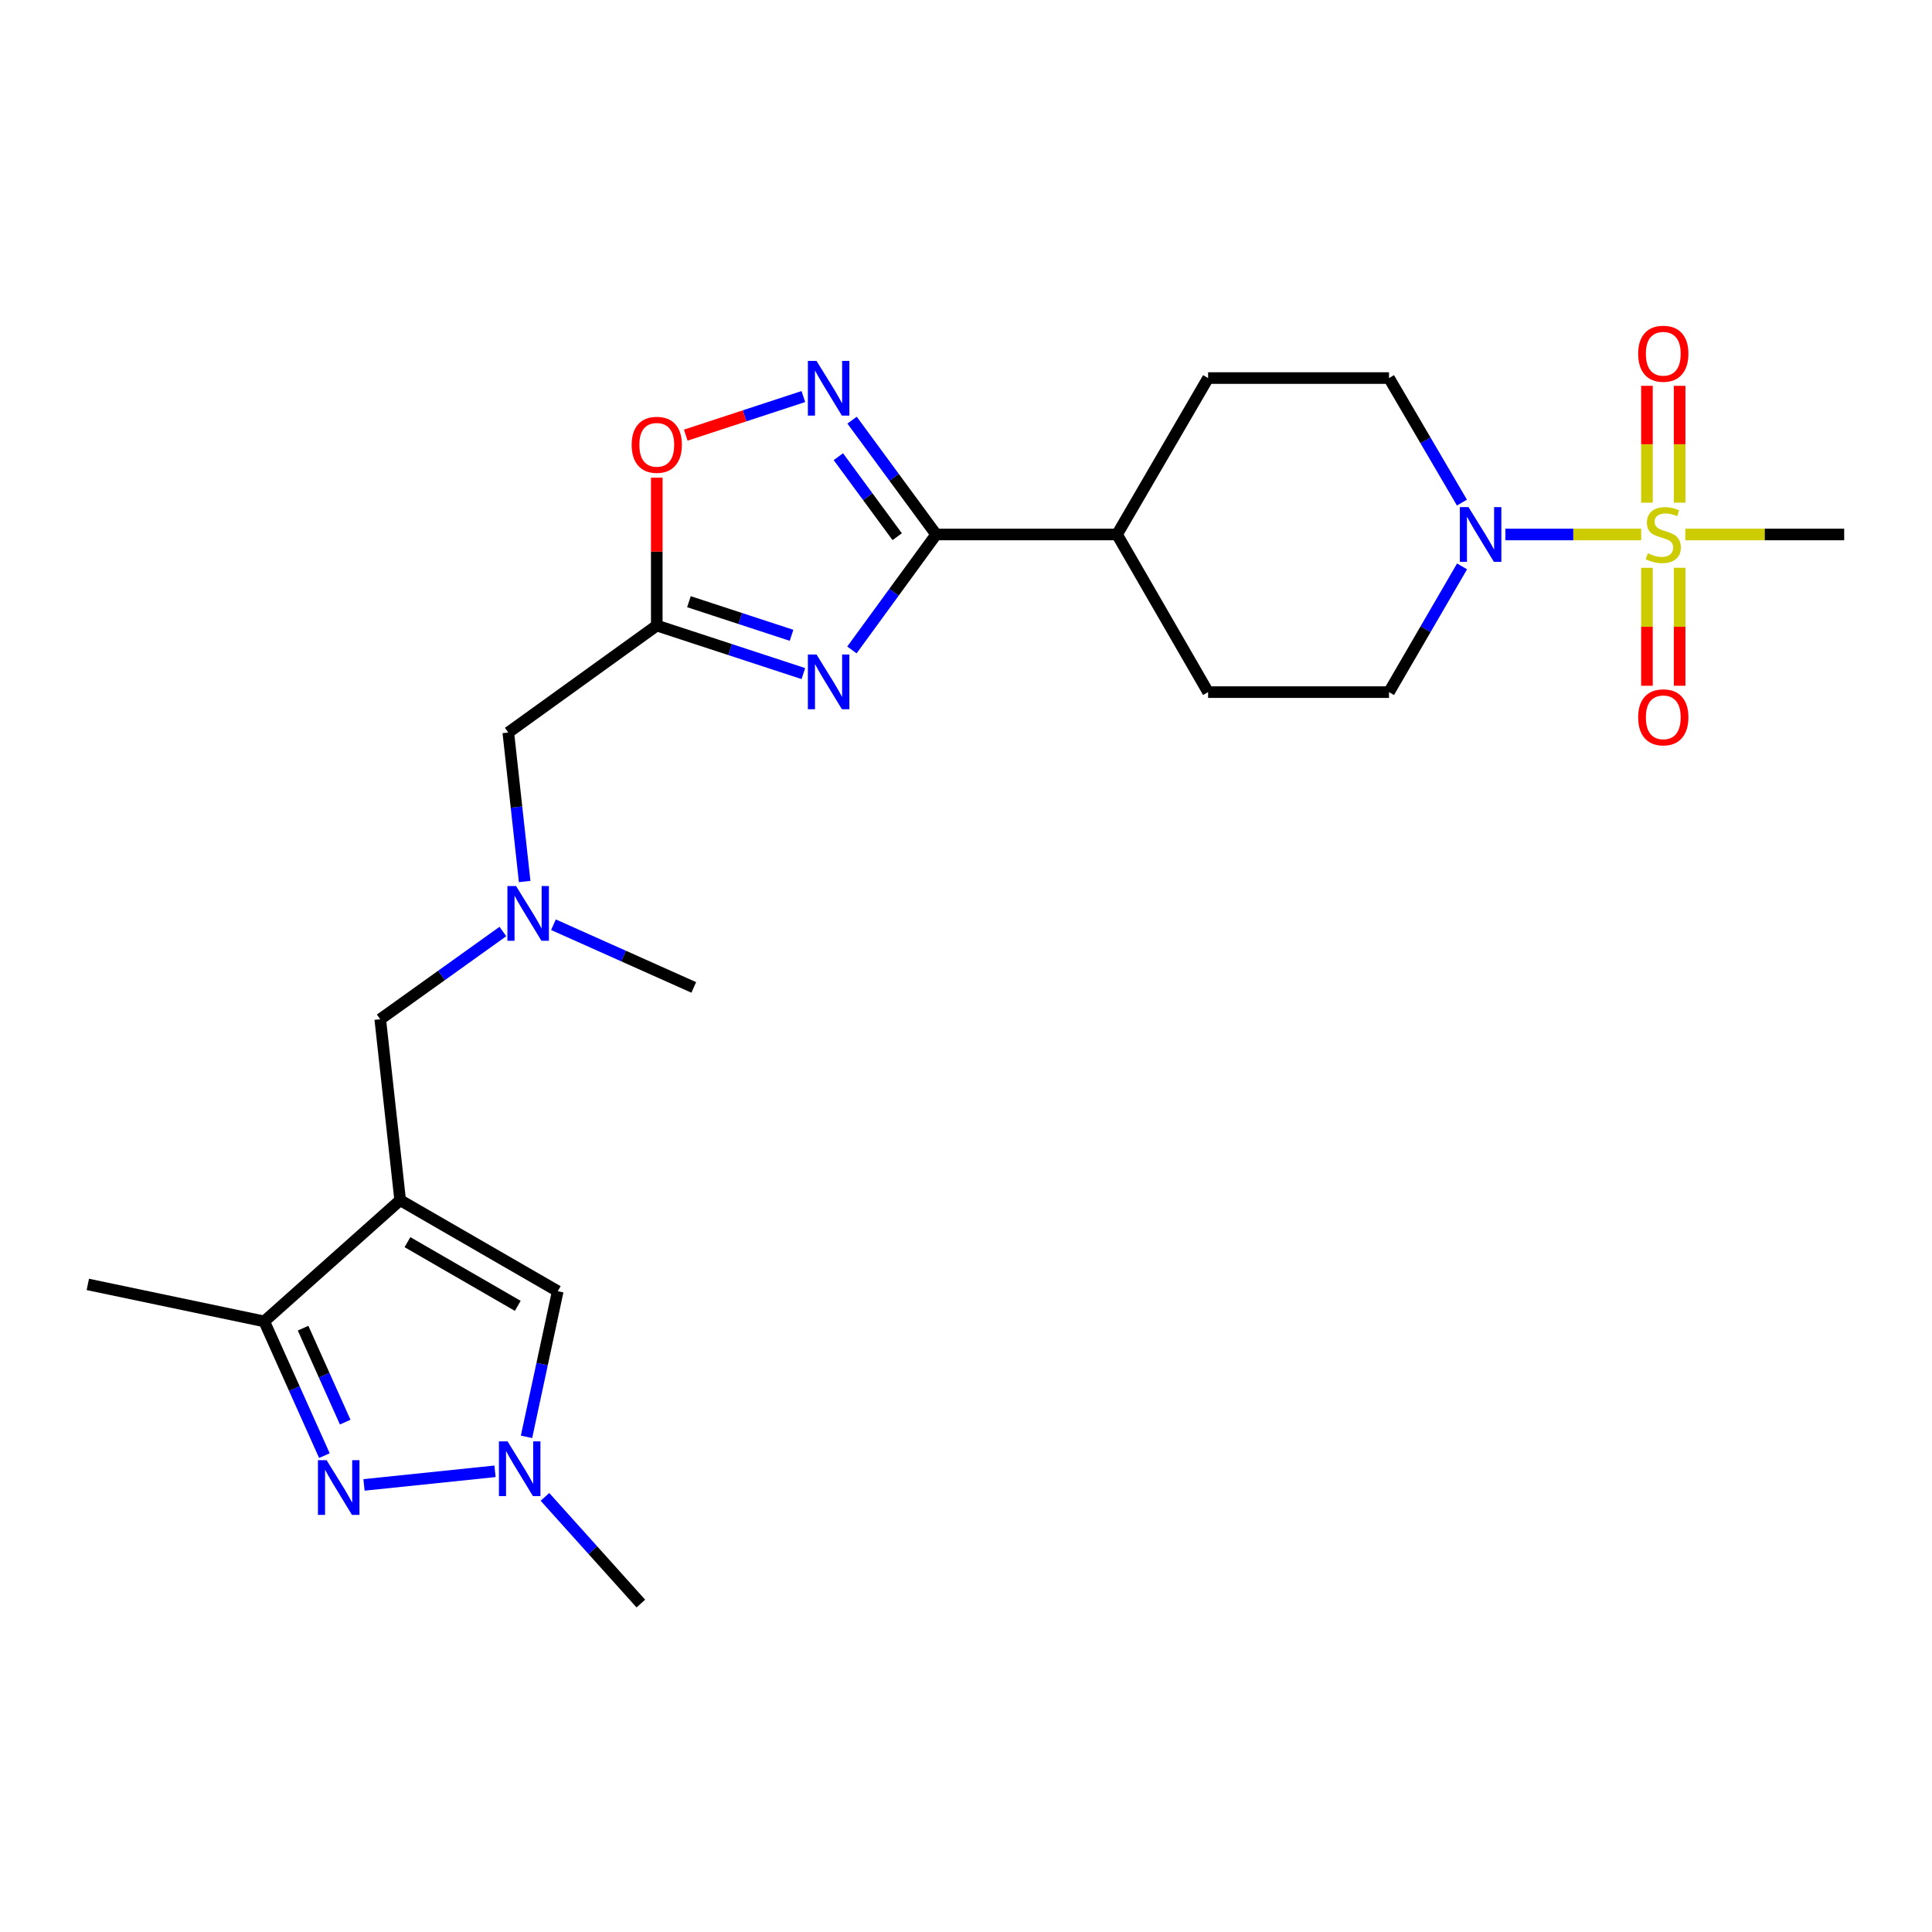 <?xml version='1.0' encoding='iso-8859-1'?>
<svg version='1.1' baseProfile='full'
              xmlns='http://www.w3.org/2000/svg'
                      xmlns:rdkit='http://www.rdkit.org/xml'
                      xmlns:xlink='http://www.w3.org/1999/xlink'
                  xml:space='preserve'
width='1000px' height='1000px' viewBox='0 0 1000 1000'>
<!-- END OF HEADER -->
<rect style='opacity:1.0;fill:#FFFFFF;stroke:none' width='1000' height='1000' x='0' y='0'> </rect>
<path class='bond-6' d='M 849.469,276.647 L 814.322,276.647' style='fill:none;fill-rule:evenodd;stroke:#CCCC00;stroke-width:6px;stroke-linecap:butt;stroke-linejoin:miter;stroke-opacity:1' />
<path class='bond-6' d='M 814.322,276.647 L 779.176,276.647' style='fill:none;fill-rule:evenodd;stroke:#0000FF;stroke-width:6px;stroke-linecap:butt;stroke-linejoin:miter;stroke-opacity:1' />
<path class='bond-12' d='M 852.453,293.891 L 852.453,324.419' style='fill:none;fill-rule:evenodd;stroke:#CCCC00;stroke-width:6px;stroke-linecap:butt;stroke-linejoin:miter;stroke-opacity:1' />
<path class='bond-12' d='M 852.453,324.419 L 852.453,354.948' style='fill:none;fill-rule:evenodd;stroke:#FF0000;stroke-width:6px;stroke-linecap:butt;stroke-linejoin:miter;stroke-opacity:1' />
<path class='bond-12' d='M 869.372,293.891 L 869.372,324.419' style='fill:none;fill-rule:evenodd;stroke:#CCCC00;stroke-width:6px;stroke-linecap:butt;stroke-linejoin:miter;stroke-opacity:1' />
<path class='bond-12' d='M 869.372,324.419 L 869.372,354.948' style='fill:none;fill-rule:evenodd;stroke:#FF0000;stroke-width:6px;stroke-linecap:butt;stroke-linejoin:miter;stroke-opacity:1' />
<path class='bond-13' d='M 869.372,260.186 L 869.372,229.945' style='fill:none;fill-rule:evenodd;stroke:#CCCC00;stroke-width:6px;stroke-linecap:butt;stroke-linejoin:miter;stroke-opacity:1' />
<path class='bond-13' d='M 869.372,229.945 L 869.372,199.703' style='fill:none;fill-rule:evenodd;stroke:#FF0000;stroke-width:6px;stroke-linecap:butt;stroke-linejoin:miter;stroke-opacity:1' />
<path class='bond-13' d='M 852.453,260.186 L 852.453,229.945' style='fill:none;fill-rule:evenodd;stroke:#CCCC00;stroke-width:6px;stroke-linecap:butt;stroke-linejoin:miter;stroke-opacity:1' />
<path class='bond-13' d='M 852.453,229.945 L 852.453,199.703' style='fill:none;fill-rule:evenodd;stroke:#FF0000;stroke-width:6px;stroke-linecap:butt;stroke-linejoin:miter;stroke-opacity:1' />
<path class='bond-21' d='M 872.333,276.647 L 913.439,276.647' style='fill:none;fill-rule:evenodd;stroke:#CCCC00;stroke-width:6px;stroke-linecap:butt;stroke-linejoin:miter;stroke-opacity:1' />
<path class='bond-21' d='M 913.439,276.647 L 954.545,276.647' style='fill:none;fill-rule:evenodd;stroke:#000000;stroke-width:6px;stroke-linecap:butt;stroke-linejoin:miter;stroke-opacity:1' />
<path class='bond-0' d='M 440.949,336.409 L 462.749,306.528' style='fill:none;fill-rule:evenodd;stroke:#0000FF;stroke-width:6px;stroke-linecap:butt;stroke-linejoin:miter;stroke-opacity:1' />
<path class='bond-0' d='M 462.749,306.528 L 484.548,276.647' style='fill:none;fill-rule:evenodd;stroke:#000000;stroke-width:6px;stroke-linecap:butt;stroke-linejoin:miter;stroke-opacity:1' />
<path class='bond-5' d='M 415.816,348.643 L 377.88,336.213' style='fill:none;fill-rule:evenodd;stroke:#0000FF;stroke-width:6px;stroke-linecap:butt;stroke-linejoin:miter;stroke-opacity:1' />
<path class='bond-5' d='M 377.88,336.213 L 339.944,323.783' style='fill:none;fill-rule:evenodd;stroke:#000000;stroke-width:6px;stroke-linecap:butt;stroke-linejoin:miter;stroke-opacity:1' />
<path class='bond-5' d='M 409.703,328.837 L 383.148,320.136' style='fill:none;fill-rule:evenodd;stroke:#0000FF;stroke-width:6px;stroke-linecap:butt;stroke-linejoin:miter;stroke-opacity:1' />
<path class='bond-5' d='M 383.148,320.136 L 356.593,311.435' style='fill:none;fill-rule:evenodd;stroke:#000000;stroke-width:6px;stroke-linecap:butt;stroke-linejoin:miter;stroke-opacity:1' />
<path class='bond-1' d='M 207.127,621.224 L 196.816,527.563' style='fill:none;fill-rule:evenodd;stroke:#000000;stroke-width:6px;stroke-linecap:butt;stroke-linejoin:miter;stroke-opacity:1' />
<path class='bond-8' d='M 207.127,621.224 L 136.766,683.953' style='fill:none;fill-rule:evenodd;stroke:#000000;stroke-width:6px;stroke-linecap:butt;stroke-linejoin:miter;stroke-opacity:1' />
<path class='bond-9' d='M 207.127,621.224 L 288.691,668.322' style='fill:none;fill-rule:evenodd;stroke:#000000;stroke-width:6px;stroke-linecap:butt;stroke-linejoin:miter;stroke-opacity:1' />
<path class='bond-9' d='M 210.902,642.94 L 267.997,675.909' style='fill:none;fill-rule:evenodd;stroke:#000000;stroke-width:6px;stroke-linecap:butt;stroke-linejoin:miter;stroke-opacity:1' />
<path class='bond-2' d='M 484.548,276.647 L 578.181,276.647' style='fill:none;fill-rule:evenodd;stroke:#000000;stroke-width:6px;stroke-linecap:butt;stroke-linejoin:miter;stroke-opacity:1' />
<path class='bond-4' d='M 484.548,276.647 L 462.792,247.061' style='fill:none;fill-rule:evenodd;stroke:#000000;stroke-width:6px;stroke-linecap:butt;stroke-linejoin:miter;stroke-opacity:1' />
<path class='bond-4' d='M 462.792,247.061 L 441.036,217.475' style='fill:none;fill-rule:evenodd;stroke:#0000FF;stroke-width:6px;stroke-linecap:butt;stroke-linejoin:miter;stroke-opacity:1' />
<path class='bond-4' d='M 464.391,277.794 L 449.162,257.083' style='fill:none;fill-rule:evenodd;stroke:#000000;stroke-width:6px;stroke-linecap:butt;stroke-linejoin:miter;stroke-opacity:1' />
<path class='bond-4' d='M 449.162,257.083 L 433.933,236.373' style='fill:none;fill-rule:evenodd;stroke:#0000FF;stroke-width:6px;stroke-linecap:butt;stroke-linejoin:miter;stroke-opacity:1' />
<path class='bond-3' d='M 167.908,753.429 L 152.337,718.691' style='fill:none;fill-rule:evenodd;stroke:#0000FF;stroke-width:6px;stroke-linecap:butt;stroke-linejoin:miter;stroke-opacity:1' />
<path class='bond-3' d='M 152.337,718.691 L 136.766,683.953' style='fill:none;fill-rule:evenodd;stroke:#000000;stroke-width:6px;stroke-linecap:butt;stroke-linejoin:miter;stroke-opacity:1' />
<path class='bond-3' d='M 178.675,736.087 L 167.775,711.771' style='fill:none;fill-rule:evenodd;stroke:#0000FF;stroke-width:6px;stroke-linecap:butt;stroke-linejoin:miter;stroke-opacity:1' />
<path class='bond-3' d='M 167.775,711.771 L 156.875,687.454' style='fill:none;fill-rule:evenodd;stroke:#000000;stroke-width:6px;stroke-linecap:butt;stroke-linejoin:miter;stroke-opacity:1' />
<path class='bond-27' d='M 188.406,768.586 L 256.217,761.55' style='fill:none;fill-rule:evenodd;stroke:#0000FF;stroke-width:6px;stroke-linecap:butt;stroke-linejoin:miter;stroke-opacity:1' />
<path class='bond-10' d='M 415.816,205.258 L 385.378,215.244' style='fill:none;fill-rule:evenodd;stroke:#0000FF;stroke-width:6px;stroke-linecap:butt;stroke-linejoin:miter;stroke-opacity:1' />
<path class='bond-10' d='M 385.378,215.244 L 354.941,225.23' style='fill:none;fill-rule:evenodd;stroke:#FF0000;stroke-width:6px;stroke-linecap:butt;stroke-linejoin:miter;stroke-opacity:1' />
<path class='bond-18' d='M 339.944,323.783 L 263.098,379.153' style='fill:none;fill-rule:evenodd;stroke:#000000;stroke-width:6px;stroke-linecap:butt;stroke-linejoin:miter;stroke-opacity:1' />
<path class='bond-26' d='M 339.944,323.783 L 339.944,285.517' style='fill:none;fill-rule:evenodd;stroke:#000000;stroke-width:6px;stroke-linecap:butt;stroke-linejoin:miter;stroke-opacity:1' />
<path class='bond-26' d='M 339.944,285.517 L 339.944,247.251' style='fill:none;fill-rule:evenodd;stroke:#FF0000;stroke-width:6px;stroke-linecap:butt;stroke-linejoin:miter;stroke-opacity:1' />
<path class='bond-16' d='M 756.76,293.166 L 737.855,325.703' style='fill:none;fill-rule:evenodd;stroke:#0000FF;stroke-width:6px;stroke-linecap:butt;stroke-linejoin:miter;stroke-opacity:1' />
<path class='bond-16' d='M 737.855,325.703 L 718.95,358.24' style='fill:none;fill-rule:evenodd;stroke:#000000;stroke-width:6px;stroke-linecap:butt;stroke-linejoin:miter;stroke-opacity:1' />
<path class='bond-17' d='M 756.694,260.141 L 737.822,227.913' style='fill:none;fill-rule:evenodd;stroke:#0000FF;stroke-width:6px;stroke-linecap:butt;stroke-linejoin:miter;stroke-opacity:1' />
<path class='bond-17' d='M 737.822,227.913 L 718.95,195.684' style='fill:none;fill-rule:evenodd;stroke:#000000;stroke-width:6px;stroke-linecap:butt;stroke-linejoin:miter;stroke-opacity:1' />
<path class='bond-7' d='M 272.522,743.716 L 280.607,706.019' style='fill:none;fill-rule:evenodd;stroke:#0000FF;stroke-width:6px;stroke-linecap:butt;stroke-linejoin:miter;stroke-opacity:1' />
<path class='bond-7' d='M 280.607,706.019 L 288.691,668.322' style='fill:none;fill-rule:evenodd;stroke:#000000;stroke-width:6px;stroke-linecap:butt;stroke-linejoin:miter;stroke-opacity:1' />
<path class='bond-22' d='M 282.067,774.784 L 306.884,802.394' style='fill:none;fill-rule:evenodd;stroke:#0000FF;stroke-width:6px;stroke-linecap:butt;stroke-linejoin:miter;stroke-opacity:1' />
<path class='bond-22' d='M 306.884,802.394 L 331.701,830.004' style='fill:none;fill-rule:evenodd;stroke:#000000;stroke-width:6px;stroke-linecap:butt;stroke-linejoin:miter;stroke-opacity:1' />
<path class='bond-23' d='M 136.766,683.953 L 45.455,664.807' style='fill:none;fill-rule:evenodd;stroke:#000000;stroke-width:6px;stroke-linecap:butt;stroke-linejoin:miter;stroke-opacity:1' />
<path class='bond-11' d='M 196.816,527.563 L 228.552,504.858' style='fill:none;fill-rule:evenodd;stroke:#000000;stroke-width:6px;stroke-linecap:butt;stroke-linejoin:miter;stroke-opacity:1' />
<path class='bond-11' d='M 228.552,504.858 L 260.287,482.153' style='fill:none;fill-rule:evenodd;stroke:#0000FF;stroke-width:6px;stroke-linecap:butt;stroke-linejoin:miter;stroke-opacity:1' />
<path class='bond-14' d='M 578.181,276.647 L 625.308,195.684' style='fill:none;fill-rule:evenodd;stroke:#000000;stroke-width:6px;stroke-linecap:butt;stroke-linejoin:miter;stroke-opacity:1' />
<path class='bond-25' d='M 578.181,276.647 L 625.308,358.24' style='fill:none;fill-rule:evenodd;stroke:#000000;stroke-width:6px;stroke-linecap:butt;stroke-linejoin:miter;stroke-opacity:1' />
<path class='bond-15' d='M 271.567,456.271 L 267.332,417.712' style='fill:none;fill-rule:evenodd;stroke:#0000FF;stroke-width:6px;stroke-linecap:butt;stroke-linejoin:miter;stroke-opacity:1' />
<path class='bond-15' d='M 267.332,417.712 L 263.098,379.153' style='fill:none;fill-rule:evenodd;stroke:#000000;stroke-width:6px;stroke-linecap:butt;stroke-linejoin:miter;stroke-opacity:1' />
<path class='bond-24' d='M 286.467,478.634 L 322.779,494.86' style='fill:none;fill-rule:evenodd;stroke:#0000FF;stroke-width:6px;stroke-linecap:butt;stroke-linejoin:miter;stroke-opacity:1' />
<path class='bond-24' d='M 322.779,494.86 L 359.09,511.086' style='fill:none;fill-rule:evenodd;stroke:#000000;stroke-width:6px;stroke-linecap:butt;stroke-linejoin:miter;stroke-opacity:1' />
<path class='bond-20' d='M 718.95,358.24 L 625.308,358.24' style='fill:none;fill-rule:evenodd;stroke:#000000;stroke-width:6px;stroke-linecap:butt;stroke-linejoin:miter;stroke-opacity:1' />
<path class='bond-19' d='M 718.95,195.684 L 625.308,195.684' style='fill:none;fill-rule:evenodd;stroke:#000000;stroke-width:6px;stroke-linecap:butt;stroke-linejoin:miter;stroke-opacity:1' />
<path  class='atom-0' d='M 852.913 286.367
Q 853.233 286.487, 854.553 287.047
Q 855.873 287.607, 857.313 287.967
Q 858.793 288.287, 860.233 288.287
Q 862.913 288.287, 864.473 287.007
Q 866.033 285.687, 866.033 283.407
Q 866.033 281.847, 865.233 280.887
Q 864.473 279.927, 863.273 279.407
Q 862.073 278.887, 860.073 278.287
Q 857.553 277.527, 856.033 276.807
Q 854.553 276.087, 853.473 274.567
Q 852.433 273.047, 852.433 270.487
Q 852.433 266.927, 854.833 264.727
Q 857.273 262.527, 862.073 262.527
Q 865.353 262.527, 869.073 264.087
L 868.153 267.167
Q 864.753 265.767, 862.193 265.767
Q 859.433 265.767, 857.913 266.927
Q 856.393 268.047, 856.433 270.007
Q 856.433 271.527, 857.193 272.447
Q 857.993 273.367, 859.113 273.887
Q 860.273 274.407, 862.193 275.007
Q 864.753 275.807, 866.273 276.607
Q 867.793 277.407, 868.873 279.047
Q 869.993 280.647, 869.993 283.407
Q 869.993 287.327, 867.353 289.447
Q 864.753 291.527, 860.393 291.527
Q 857.873 291.527, 855.953 290.967
Q 854.073 290.447, 851.833 289.527
L 852.913 286.367
' fill='#CCCC00'/>
<path  class='atom-1' d='M 422.636 338.769
L 431.916 353.769
Q 432.836 355.249, 434.316 357.929
Q 435.796 360.609, 435.876 360.769
L 435.876 338.769
L 439.636 338.769
L 439.636 367.089
L 435.756 367.089
L 425.796 350.689
Q 424.636 348.769, 423.396 346.569
Q 422.196 344.369, 421.836 343.689
L 421.836 367.089
L 418.156 367.089
L 418.156 338.769
L 422.636 338.769
' fill='#0000FF'/>
<path  class='atom-4' d='M 169.051 755.785
L 178.331 770.785
Q 179.251 772.265, 180.731 774.945
Q 182.211 777.625, 182.291 777.785
L 182.291 755.785
L 186.051 755.785
L 186.051 784.105
L 182.171 784.105
L 172.211 767.705
Q 171.051 765.785, 169.811 763.585
Q 168.611 761.385, 168.251 760.705
L 168.251 784.105
L 164.571 784.105
L 164.571 755.785
L 169.051 755.785
' fill='#0000FF'/>
<path  class='atom-5' d='M 422.636 186.806
L 431.916 201.806
Q 432.836 203.286, 434.316 205.966
Q 435.796 208.646, 435.876 208.806
L 435.876 186.806
L 439.636 186.806
L 439.636 215.126
L 435.756 215.126
L 425.796 198.726
Q 424.636 196.806, 423.396 194.606
Q 422.196 192.406, 421.836 191.726
L 421.836 215.126
L 418.156 215.126
L 418.156 186.806
L 422.636 186.806
' fill='#0000FF'/>
<path  class='atom-7' d='M 760.099 262.487
L 769.379 277.487
Q 770.299 278.967, 771.779 281.647
Q 773.259 284.327, 773.339 284.487
L 773.339 262.487
L 777.099 262.487
L 777.099 290.807
L 773.219 290.807
L 763.259 274.407
Q 762.099 272.487, 760.859 270.287
Q 759.659 268.087, 759.299 267.407
L 759.299 290.807
L 755.619 290.807
L 755.619 262.487
L 760.099 262.487
' fill='#0000FF'/>
<path  class='atom-8' d='M 262.722 746.066
L 272.002 761.066
Q 272.922 762.546, 274.402 765.226
Q 275.882 767.906, 275.962 768.066
L 275.962 746.066
L 279.722 746.066
L 279.722 774.386
L 275.842 774.386
L 265.882 757.986
Q 264.722 756.066, 263.482 753.866
Q 262.282 751.666, 261.922 750.986
L 261.922 774.386
L 258.242 774.386
L 258.242 746.066
L 262.722 746.066
' fill='#0000FF'/>
<path  class='atom-11' d='M 326.944 230.23
Q 326.944 223.43, 330.304 219.63
Q 333.664 215.83, 339.944 215.83
Q 346.224 215.83, 349.584 219.63
Q 352.944 223.43, 352.944 230.23
Q 352.944 237.11, 349.544 241.03
Q 346.144 244.91, 339.944 244.91
Q 333.704 244.91, 330.304 241.03
Q 326.944 237.15, 326.944 230.23
M 339.944 241.71
Q 344.264 241.71, 346.584 238.83
Q 348.944 235.91, 348.944 230.23
Q 348.944 224.67, 346.584 221.87
Q 344.264 219.03, 339.944 219.03
Q 335.624 219.03, 333.264 221.83
Q 330.944 224.63, 330.944 230.23
Q 330.944 235.95, 333.264 238.83
Q 335.624 241.71, 339.944 241.71
' fill='#FF0000'/>
<path  class='atom-13' d='M 847.913 371.281
Q 847.913 364.481, 851.273 360.681
Q 854.633 356.881, 860.913 356.881
Q 867.193 356.881, 870.553 360.681
Q 873.913 364.481, 873.913 371.281
Q 873.913 378.161, 870.513 382.081
Q 867.113 385.961, 860.913 385.961
Q 854.673 385.961, 851.273 382.081
Q 847.913 378.201, 847.913 371.281
M 860.913 382.761
Q 865.233 382.761, 867.553 379.881
Q 869.913 376.961, 869.913 371.281
Q 869.913 365.721, 867.553 362.921
Q 865.233 360.081, 860.913 360.081
Q 856.593 360.081, 854.233 362.881
Q 851.913 365.681, 851.913 371.281
Q 851.913 377.001, 854.233 379.881
Q 856.593 382.761, 860.913 382.761
' fill='#FF0000'/>
<path  class='atom-14' d='M 847.913 183.094
Q 847.913 176.294, 851.273 172.494
Q 854.633 168.694, 860.913 168.694
Q 867.193 168.694, 870.553 172.494
Q 873.913 176.294, 873.913 183.094
Q 873.913 189.974, 870.513 193.894
Q 867.113 197.774, 860.913 197.774
Q 854.673 197.774, 851.273 193.894
Q 847.913 190.014, 847.913 183.094
M 860.913 194.574
Q 865.233 194.574, 867.553 191.694
Q 869.913 188.774, 869.913 183.094
Q 869.913 177.534, 867.553 174.734
Q 865.233 171.894, 860.913 171.894
Q 856.593 171.894, 854.233 174.694
Q 851.913 177.494, 851.913 183.094
Q 851.913 188.814, 854.233 191.694
Q 856.593 194.574, 860.913 194.574
' fill='#FF0000'/>
<path  class='atom-16' d='M 267.121 458.625
L 276.401 473.625
Q 277.321 475.105, 278.801 477.785
Q 280.281 480.465, 280.361 480.625
L 280.361 458.625
L 284.121 458.625
L 284.121 486.945
L 280.241 486.945
L 270.281 470.545
Q 269.121 468.625, 267.881 466.425
Q 266.681 464.225, 266.321 463.545
L 266.321 486.945
L 262.641 486.945
L 262.641 458.625
L 267.121 458.625
' fill='#0000FF'/>
</svg>
